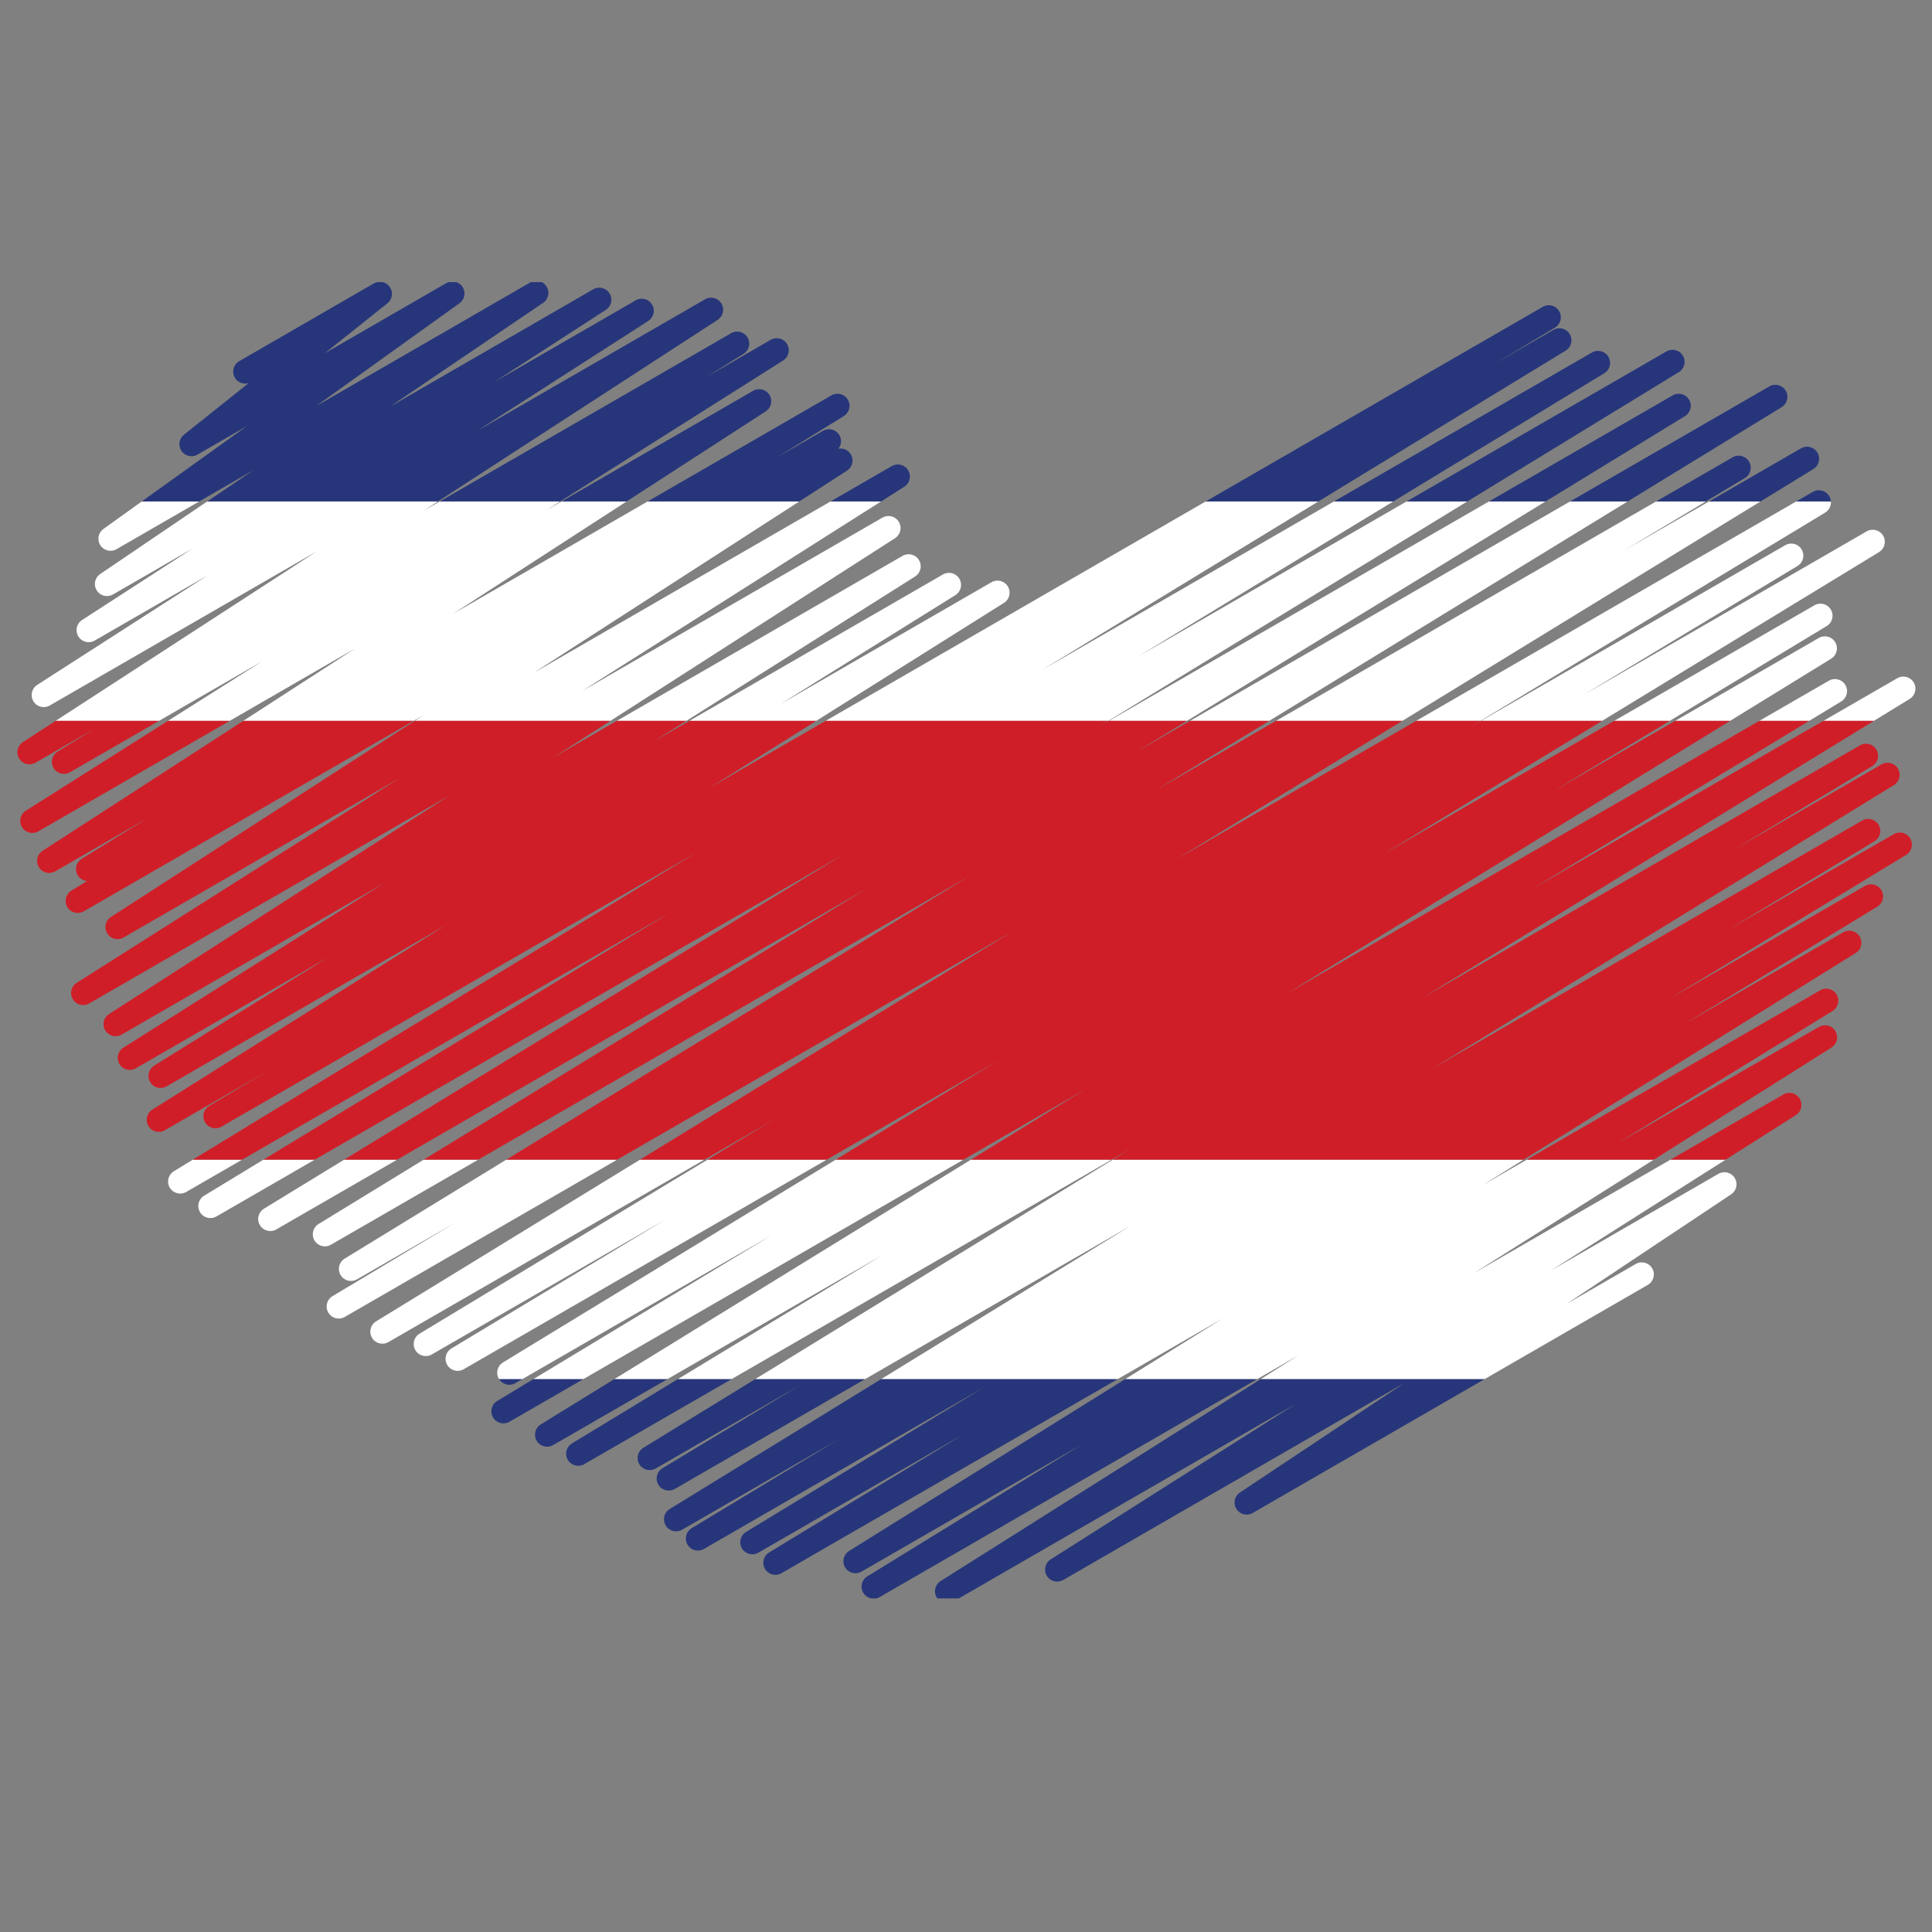 <?xml version="1.0" encoding="UTF-8" standalone="no"?>
<!-- Created with Inkscape (http://www.inkscape.org/) -->

<svg
   xmlns:dc="http://purl.org/dc/elements/1.1/"
   xmlns:cc="http://creativecommons.org/ns#"
   xmlns:rdf="http://www.w3.org/1999/02/22-rdf-syntax-ns#"
   xmlns:svg="http://www.w3.org/2000/svg"
   xmlns="http://www.w3.org/2000/svg"
   xmlns:sodipodi="http://sodipodi.sourceforge.net/DTD/sodipodi-0.dtd"
   xmlns:inkscape="http://www.inkscape.org/namespaces/inkscape"
   version="1.1"
   id="svg71844"
   xml:space="preserve"
   width="800"
   height="800"
   viewBox="0 0 800 800"
   sodipodi:docname="I-love-Costa-Rica-publicdomainvectors.org.svg"
   inkscape:version="0.92.4 (5da689c313, 2019-01-14)"><rect x="0" y="0" width="800" height="800" fill="#808080" stroke="none"/><defs
     id="defs71848"><clipPath
       clipPathUnits="userSpaceOnUse"
       id="clipPath71860"><path
         d="M 0,600 H 600 V 0 H 0 Z"
         id="path71858"
         inkscape:connector-curvature="0" /></clipPath></defs><sodipodi:namedview
     pagecolor="#ffffff"
     bordercolor="#666666"
     borderopacity="1"
     objecttolerance="10"
     gridtolerance="10"
     guidetolerance="10"
     inkscape:pageopacity="0"
     inkscape:pageshadow="2"
     inkscape:window-width="797"
     inkscape:window-height="480"
     id="namedview71846"
     showgrid="false"
     inkscape:zoom="0.295"
     inkscape:cx="400"
     inkscape:cy="400"
     inkscape:window-x="0"
     inkscape:window-y="0"
     inkscape:window-maximized="0"
     inkscape:current-layer="g71852" /><g
     id="g71852"
     inkscape:groupmode="layer"
     inkscape:label="I-love-Costa-Rica-publicdomainvectors.org"
     transform="matrix(1.333,0,0,-1.333,0,800)"><g
       id="g71854"><g
         id="g71856"
         clip-path="url(#clipPath71860)"><path
           d="m 498.35,484.21 c 1.16,0.706 1.802,1.941 1.802,3.207 0,0.65 -0.169,1.308 -0.524,1.908 -1.046,1.766 -3.32,2.362 -5.099,1.335 0,0 -34.563,-19.955 -80.178,-46.291 h 18.423 c 36.876,22.405 65.576,39.841 65.576,39.841"
           style="fill:#27367a;fill-opacity:1;fill-rule:nonzero;stroke:none"
           id="path71862"
           inkscape:connector-curvature="0" /><path
           d="m 521.501,484.549 c 1.156,0.706 1.795,1.938 1.795,3.201 0,0.652 -0.17,1.312 -0.526,1.912 -1.049,1.764 -3.321,2.357 -5.097,1.331 0,0 -35.494,-20.492 -80.756,-46.624 h 18.85 c 38.669,23.636 65.734,40.18 65.734,40.18"
           style="fill:#27367a;fill-opacity:1;fill-rule:nonzero;stroke:none"
           id="path71864"
           inkscape:connector-curvature="0" /><path
           d="m 568.235,446.02 c -1.045,1.77 -3.32,2.367 -5.1,1.34 0,0 -1.821,-1.051 -5.181,-2.991 h 10.787 c -0.038,0.565 -0.198,1.13 -0.506,1.651"
           style="fill:#27367a;fill-opacity:1;fill-rule:nonzero;stroke:none"
           id="path71866"
           inkscape:connector-curvature="0" /><path
           d="m 486.353,491.236 c 1.156,0.706 1.796,1.939 1.796,3.203 0,0.652 -0.17,1.311 -0.525,1.911 -1.048,1.764 -3.32,2.358 -5.098,1.333 0,0 -16.182,-9.344 -17.604,-10.165 1.515,0.908 18.111,10.853 18.111,10.853 1.171,0.702 1.822,1.943 1.822,3.218 0,0.646 -0.167,1.301 -0.518,1.897 -1.044,1.774 -3.322,2.375 -5.105,1.346 0,0 -43.905,-25.349 -104.723,-60.463 h 35.001 c 43.578,26.579 76.843,46.867 76.843,46.867"
           style="fill:#27367a;fill-opacity:1;fill-rule:nonzero;stroke:none"
           id="path71868"
           inkscape:connector-curvature="0" /><path
           d="m 553.448,473.677 c 1.154,0.707 1.791,1.938 1.791,3.2 0,0.652 -0.17,1.312 -0.527,1.913 -1.049,1.763 -3.319,2.356 -5.096,1.33 0,0 -24.924,-14.39 -61.923,-35.751 h 17.883 c 29.106,17.819 47.872,29.308 47.872,29.308"
           style="fill:#27367a;fill-opacity:1;fill-rule:nonzero;stroke:none"
           id="path71870"
           inkscape:connector-curvature="0" /><path
           d="m 542.017,451.641 c 1.171,0.702 1.822,1.944 1.822,3.218 0,0.646 -0.167,1.301 -0.519,1.897 -1.043,1.774 -3.322,2.375 -5.104,1.346 0,0 -8.905,-5.141 -23.787,-13.733 h 15.45 c 6.758,4.048 12.138,7.272 12.138,7.272"
           style="fill:#27367a;fill-opacity:1;fill-rule:nonzero;stroke:none"
           id="path71872"
           inkscape:connector-curvature="0" /><path
           d="m 280.905,448.953 c 1.124,0.713 1.741,1.927 1.741,3.169 0,0.662 -0.174,1.332 -0.542,1.938 -1.056,1.745 -3.314,2.325 -5.081,1.305 0,0 -7.225,-4.172 -19.045,-10.996 h 15.695 c 4.606,2.919 7.232,4.584 7.232,4.584"
           style="fill:#27367a;fill-opacity:1;fill-rule:nonzero;stroke:none"
           id="path71874"
           inkscape:connector-curvature="0" /><path
           d="m 523.421,470.889 c 1.154,0.706 1.792,1.938 1.792,3.2 0,0.652 -0.17,1.312 -0.527,1.912 -1.048,1.764 -3.319,2.356 -5.096,1.331 0,0 -23.152,-13.368 -57.094,-32.963 h 17.587 c 26.196,16.03 43.338,26.52 43.338,26.52"
           style="fill:#27367a;fill-opacity:1;fill-rule:nonzero;stroke:none"
           id="path71876"
           inkscape:connector-curvature="0" /><path
           d="m 402.481,164.041 c -33.884,-21.501 -76.099,-48.288 -76.099,-48.288 -1.124,-0.713 -1.74,-1.926 -1.74,-3.168 0,-0.661 0.174,-1.332 0.543,-1.938 1.055,-1.745 3.312,-2.325 5.08,-1.304 0,0 52.963,30.579 105.878,61.131 -22.988,-15.313 -50.974,-33.954 -50.974,-33.954 -1.082,-0.721 -1.672,-1.91 -1.672,-3.124 0,-0.675 0.184,-1.359 0.565,-1.973 1.068,-1.72 3.306,-2.281 5.058,-1.27 l 72.09,41.618 h -69.548 c -50.012,-31.551 -99.476,-62.758 -99.476,-62.758 -1.129,-0.712 -1.749,-1.929 -1.749,-3.174 0,-0.66 0.173,-1.328 0.541,-1.934 0.06,-0.103 0.14,-0.188 0.21,-0.283 h 6.648 c 9.808,5.662 58.706,33.895 104.645,60.419"
           style="fill:#27367a;fill-opacity:1;fill-rule:nonzero;stroke:none"
           id="path71878"
           inkscape:connector-curvature="0" /><path
           d="m 563.294,454.444 c 1.153,0.706 1.791,1.937 1.791,3.2 0,0.651 -0.17,1.312 -0.527,1.913 -1.049,1.762 -3.32,2.355 -5.096,1.329 0,0 -14.217,-8.208 -28.608,-16.517 h 15.997 c 10.456,6.406 16.443,10.075 16.443,10.075"
           style="fill:#27367a;fill-opacity:1;fill-rule:nonzero;stroke:none"
           id="path71880"
           inkscape:connector-curvature="0" /><path
           d="m 177.66,151.772 c -1.161,-0.705 -1.804,-1.941 -1.804,-3.208 0,-0.649 0.169,-1.307 0.523,-1.906 1.047,-1.767 3.321,-2.364 5.1,-1.336 0,0 18.205,10.511 45.812,26.449 H 210.62 c -18.748,-11.375 -32.96,-19.999 -32.96,-19.999"
           style="fill:#27367a;fill-opacity:1;fill-rule:nonzero;stroke:none"
           id="path71882"
           inkscape:connector-curvature="0" /><path
           d="m 208.042,131.397 c -1.15,-0.706 -1.786,-1.935 -1.786,-3.196 0,-0.652 0.171,-1.313 0.529,-1.915 1.049,-1.761 3.319,-2.352 5.094,-1.327 0,0 37.453,21.623 48.487,27.994 -9.969,-6.027 -45.513,-27.515 -45.513,-27.515 -1.164,-0.705 -1.809,-1.943 -1.809,-3.211 0,-0.649 0.168,-1.306 0.521,-1.904 1.046,-1.769 3.321,-2.367 5.102,-1.339 0,0 55.865,32.253 86.904,50.174 -24.243,-14.74 -73.821,-44.882 -73.821,-44.882 -1.16,-0.705 -1.802,-1.939 -1.802,-3.206 0,-0.65 0.169,-1.308 0.524,-1.907 1.047,-1.767 3.32,-2.362 5.099,-1.335 0,0 44.607,25.754 63.657,36.751 -17.592,-10.699 -60.319,-36.688 -60.319,-36.688 -1.16,-0.705 -1.802,-1.941 -1.802,-3.206 0,-0.651 0.17,-1.309 0.525,-1.909 1.047,-1.765 3.32,-2.361 5.098,-1.334 0,0 49.474,28.564 104.495,60.329 h -73.478 c -37.415,-22.99 -65.705,-40.374 -65.705,-40.374"
           style="fill:#27367a;fill-opacity:1;fill-rule:nonzero;stroke:none"
           id="path71884"
           inkscape:connector-curvature="0" /><path
           d="m 222.931,500.787 c 1.103,0.716 1.707,1.918 1.707,3.147 0,0.668 -0.179,1.344 -0.553,1.955 -1.061,1.732 -3.31,2.304 -5.069,1.288 0,0 -38.938,-22.481 -70.745,-40.844 21.682,13.932 53.104,34.123 53.104,34.123 1.112,0.714 1.723,1.921 1.723,3.156 0,0.665 -0.178,1.339 -0.549,1.947 -1.059,1.738 -3.312,2.313 -5.074,1.295 0,0 -27.109,-15.651 -43.659,-25.206 11.674,7.553 34.382,22.245 34.382,22.245 1.107,0.716 1.714,1.92 1.714,3.15 0,0.667 -0.179,1.343 -0.552,1.953 -1.06,1.734 -3.311,2.307 -5.071,1.29 0,0 -32.505,-18.767 -63.074,-36.417 21.78,14.768 47.495,32.204 47.495,32.204 1.067,0.723 1.646,1.902 1.646,3.105 0,0.681 -0.186,1.369 -0.572,1.987 -0.379,0.604 -0.907,1.055 -1.503,1.353 h -3.333 c -0.071,-0.035 -0.145,-0.057 -0.215,-0.097 0,0 -33.252,-19.198 -66.503,-38.395 21.661,15.536 44.492,31.912 44.492,31.912 1.017,0.729 1.564,1.878 1.564,3.048 0,0.697 -0.195,1.402 -0.599,2.029 -0.477,0.739 -1.177,1.241 -1.954,1.503 H 139.3 c -0.217,-0.076 -0.431,-0.17 -0.637,-0.289 0,0 -18.968,-10.952 -37.76,-21.802 8.627,6.881 19.445,15.509 19.445,15.509 0.924,0.737 1.412,1.828 1.412,2.933 0,0.729 -0.213,1.464 -0.652,2.109 -0.55,0.808 -1.366,1.335 -2.254,1.54 h -1.622 c -0.375,-0.08 -0.746,-0.204 -1.095,-0.405 L 74.314,487.965 c -1.793,-1.035 -2.406,-3.327 -1.372,-5.12 0.878,-1.52 2.658,-2.183 4.273,-1.722 -9.05,-7.218 -20.08,-16.015 -20.08,-16.015 -0.924,-0.736 -1.411,-1.827 -1.411,-2.932 0,-0.73 0.212,-1.466 0.651,-2.11 1.105,-1.62 3.273,-2.115 4.971,-1.134 0,0 10.598,6.119 15.265,8.813 -11.818,-8.476 -23.978,-17.198 -32.592,-23.376 h 17.835 c 5.577,3.22 11.415,6.59 16.793,9.695 -4.683,-3.175 -9.547,-6.473 -14.299,-9.695 h 71.674 c 43.381,28.161 86.909,56.418 86.909,56.418"
           style="fill:#27367a;fill-opacity:1;fill-rule:nonzero;stroke:none"
           id="path71886"
           inkscape:connector-curvature="0" /><path
           d="m 160.075,170.486 c 0,0 0.796,0.459 2.227,1.285 h -7.29 c 1.061,-1.723 3.303,-2.301 5.063,-1.285"
           style="fill:#27367a;fill-opacity:1;fill-rule:nonzero;stroke:none"
           id="path71888"
           inkscape:connector-curvature="0" /><path
           d="m 167.979,157.685 c -1.149,-0.707 -1.784,-1.937 -1.784,-3.196 0,-0.654 0.171,-1.315 0.53,-1.916 1.049,-1.76 3.318,-2.351 5.093,-1.327 0,0 15.329,8.851 35.552,20.525 h -16.497 c -14.322,-8.812 -22.894,-14.086 -22.894,-14.086"
           style="fill:#27367a;fill-opacity:1;fill-rule:nonzero;stroke:none"
           id="path71890"
           inkscape:connector-curvature="0" /><path
           d="m 199.852,150.421 c -1.152,-0.706 -1.789,-1.937 -1.789,-3.197 0,-0.654 0.171,-1.314 0.529,-1.914 1.049,-1.763 3.319,-2.355 5.095,-1.33 0,0 35.497,20.495 44.899,25.923 -8.714,-5.26 -42.794,-25.832 -42.794,-25.832 -1.165,-0.704 -1.812,-1.941 -1.812,-3.212 0,-0.648 0.169,-1.304 0.522,-1.902 1.045,-1.77 3.321,-2.369 5.102,-1.341 0,0 25.137,14.514 59.159,34.155 h -34.122 c -21.123,-12.962 -34.789,-21.35 -34.789,-21.35"
           style="fill:#27367a;fill-opacity:1;fill-rule:nonzero;stroke:none"
           id="path71892"
           inkscape:connector-curvature="0" /><path
           d="m 154.437,164.951 c -1.165,-0.704 -1.811,-1.941 -1.811,-3.212 0,-0.647 0.168,-1.303 0.521,-1.902 1.046,-1.771 3.322,-2.368 5.102,-1.34 0,0 8.576,4.951 22.993,13.274 h -15.514 c -6.917,-4.177 -11.291,-6.82 -11.291,-6.82"
           style="fill:#27367a;fill-opacity:1;fill-rule:nonzero;stroke:none"
           id="path71894"
           inkscape:connector-curvature="0" /><path
           d="m 263.756,118.368 c -1.139,-0.709 -1.768,-1.932 -1.768,-3.185 0,-0.657 0.173,-1.322 0.534,-1.924 1.053,-1.755 3.317,-2.342 5.089,-1.319 0,0 44.363,25.613 68.285,39.424 -23.161,-14.245 -66.482,-40.891 -66.482,-40.891 -1.15,-0.707 -1.786,-1.937 -1.786,-3.197 0,-0.652 0.171,-1.314 0.53,-1.916 0.56,-0.939 1.47,-1.532 2.465,-1.738 h 1.496 c 0.388,0.079 0.771,0.204 1.132,0.412 0,0 57.513,33.204 117.327,67.737 h -41.001 c -44.729,-27.833 -85.821,-53.403 -85.821,-53.403"
           style="fill:#27367a;fill-opacity:1;fill-rule:nonzero;stroke:none"
           id="path71896"
           inkscape:connector-curvature="0" /><path
           d="m 237.867,472.366 c 1.106,0.716 1.712,1.919 1.712,3.15 0,0.667 -0.179,1.342 -0.552,1.953 -1.061,1.734 -3.311,2.305 -5.071,1.289 0,0 -33.816,-19.524 -59.564,-34.389 h 20.232 c 25.034,16.208 43.243,27.997 43.243,27.997"
           style="fill:#27367a;fill-opacity:1;fill-rule:nonzero;stroke:none"
           id="path71898"
           inkscape:connector-curvature="0" /><path
           d="m 243.286,488.177 c 1.127,0.712 1.746,1.927 1.746,3.171 0,0.661 -0.175,1.33 -0.541,1.936 -1.055,1.746 -3.315,2.327 -5.082,1.307 0,0 -16.614,-9.592 -19.856,-11.464 1.178,0.731 11.416,7.091 11.416,7.091 1.141,0.708 1.771,1.932 1.771,3.187 0,0.656 -0.173,1.32 -0.534,1.923 -1.052,1.755 -3.317,2.343 -5.089,1.319 0,0 -45.223,-26.109 -90.549,-52.278 h 37.424 c 31.206,19.728 69.294,43.808 69.294,43.808"
           style="fill:#27367a;fill-opacity:1;fill-rule:nonzero;stroke:none"
           id="path71900"
           inkscape:connector-curvature="0" /><path
           d="m 263.109,453.949 c 1.109,0.716 1.717,1.921 1.717,3.153 0,0.666 -0.178,1.341 -0.551,1.95 -0.825,1.352 -2.371,1.971 -3.848,1.711 0.53,0.667 0.836,1.48 0.836,2.32 0,0.651 -0.171,1.312 -0.527,1.912 -1.048,1.763 -3.319,2.356 -5.096,1.33 0,0 -12.527,-7.232 -14.162,-8.177 3.335,2.062 20.638,12.759 20.638,12.759 1.146,0.708 1.778,1.934 1.778,3.191 0,0.654 -0.171,1.318 -0.531,1.92 -1.051,1.757 -3.318,2.347 -5.092,1.323 0,0 -24.238,-13.994 -57.109,-32.972 h 47.103 c 9.243,5.965 14.844,9.58 14.844,9.58"
           style="fill:#27367a;fill-opacity:1;fill-rule:nonzero;stroke:none"
           id="path71902"
           inkscape:connector-curvature="0" /><path
           d="m 190.873,171.771 h 16.497 c 20.917,12.077 47.068,27.174 66.922,38.637 -18.569,-11.268 -43.696,-26.514 -63.672,-38.637 h 16.671 c 31.466,18.167 75.147,43.387 118.038,68.15 h -43.708 c -44.409,-27.327 -86.1,-52.982 -110.748,-68.15"
           style="fill:#ffffff;fill-opacity:1;fill-rule:nonzero;stroke:none"
           id="path71904"
           inkscape:connector-curvature="0" /><path
           d="m 54.013,236.327 c -1.157,-0.705 -1.797,-1.938 -1.797,-3.203 0,-0.65 0.17,-1.31 0.526,-1.91 1.047,-1.765 3.319,-2.359 5.097,-1.332 0,0 6.518,3.763 17.389,10.039 H 59.905 c -3.807,-2.321 -5.892,-3.594 -5.892,-3.594"
           style="fill:#ffffff;fill-opacity:1;fill-rule:nonzero;stroke:none"
           id="path71906"
           inkscape:connector-curvature="0" /><path
           d="m 32.138,435.848 c -1.017,-0.73 -1.564,-1.88 -1.564,-3.049 0,-0.697 0.194,-1.402 0.598,-2.029 1.084,-1.679 3.294,-2.213 5.024,-1.214 0,0 12.051,6.957 25.658,14.813 H 44.019 c -7.166,-5.14 -11.881,-8.521 -11.881,-8.521"
           style="fill:#ffffff;fill-opacity:1;fill-rule:nonzero;stroke:none"
           id="path71908"
           inkscape:connector-curvature="0" /><path
           d="m 278.017,432.96 c 1.114,0.715 1.725,1.922 1.725,3.157 0,0.666 -0.178,1.339 -0.548,1.947 -1.059,1.739 -3.313,2.314 -5.075,1.296 0,0 -49.714,-28.703 -93.453,-53.956 37.22,23.597 77.042,48.843 93.007,58.965 h -15.695 c -21.087,-12.175 -56.8,-32.794 -92.204,-53.235 31.737,20.482 64.23,41.451 82.491,53.235 h -47.103 c -18.35,-10.595 -39.39,-22.742 -60.407,-34.876 18.76,12.146 37.732,24.428 53.869,34.876 h -20.232 c -1.568,-0.906 -3.107,-1.794 -4.606,-2.66 1.385,0.876 2.789,1.764 4.206,2.66 h -37.424 c -1.645,-0.95 -3.291,-1.9 -4.934,-2.849 1.461,0.949 2.925,1.899 4.388,2.849 H 64.348 C 46.981,432.594 31.122,421.84 31.122,421.84 c -1.067,-0.723 -1.645,-1.902 -1.645,-3.105 0,-0.681 0.185,-1.369 0.572,-1.987 1.071,-1.709 3.303,-2.265 5.05,-1.256 0,0 18.049,10.421 24.777,14.306 C 48.206,422.247 25.5,407.556 25.5,407.556 c -1.107,-0.716 -1.712,-1.919 -1.712,-3.15 0,-0.667 0.177,-1.343 0.55,-1.952 1.061,-1.735 3.311,-2.308 5.072,-1.291 0,0 23.72,13.696 35.173,20.308 -21.632,-13.9 -53.028,-34.073 -53.028,-34.073 -1.113,-0.715 -1.722,-1.922 -1.722,-3.157 0,-0.665 0.177,-1.338 0.547,-1.947 1.06,-1.738 3.312,-2.313 5.075,-1.295 0,0 43.139,24.905 82.976,47.904 C 66.364,408.086 33.418,386.699 17.275,376.22 h 32.109 c 10.574,6.105 22.409,12.938 32.101,18.534 -9.363,-5.92 -19.57,-12.373 -29.317,-18.534 h 19.18 c 12.417,7.169 25.766,14.876 38.996,22.514 -11.759,-7.613 -23.6,-15.279 -34.775,-22.514 h 52.921 c 1.098,0.634 2.197,1.268 3.294,1.901 -0.982,-0.633 -1.964,-1.267 -2.947,-1.901 h 60.782 c 46.075,29.573 88.398,56.74 88.398,56.74"
           style="fill:#ffffff;fill-opacity:1;fill-rule:nonzero;stroke:none"
           id="path71910"
           inkscape:connector-curvature="0" /><path
           d="m 311.86,412.87 c 1.131,0.711 1.754,1.929 1.754,3.176 0,0.66 -0.174,1.327 -0.538,1.932 -1.054,1.75 -3.315,2.333 -5.085,1.311 0,0 -40.816,-23.566 -65.512,-37.824 18.735,11.667 54.293,33.811 54.293,33.811 1.139,0.71 1.768,1.932 1.768,3.185 0,0.657 -0.174,1.322 -0.535,1.925 -1.052,1.754 -3.317,2.341 -5.088,1.318 0,0 -40.554,-23.414 -78.78,-45.484 h 39.41 c 31.04,19.509 58.313,36.65 58.313,36.65"
           style="fill:#ffffff;fill-opacity:1;fill-rule:nonzero;stroke:none"
           id="path71912"
           inkscape:connector-curvature="0" /><path
           d="m 284.256,421.066 c 1.128,0.712 1.748,1.929 1.748,3.174 0,0.66 -0.174,1.328 -0.54,1.934 -1.056,1.747 -3.315,2.329 -5.083,1.308 0,0 -42.33,-24.438 -88.791,-51.262 h 21.61 c 33.91,21.402 71.056,44.846 71.056,44.846"
           style="fill:#ffffff;fill-opacity:1;fill-rule:nonzero;stroke:none"
           id="path71914"
           inkscape:connector-curvature="0" /><path
           d="m 63.406,228.721 c -1.16,-0.704 -1.803,-1.94 -1.803,-3.206 0,-0.65 0.169,-1.308 0.524,-1.908 1.047,-1.766 3.32,-2.362 5.099,-1.335 0,0 11.558,6.672 30.568,17.649 H 81.838 c -11.468,-6.969 -18.432,-11.2 -18.432,-11.2"
           style="fill:#ffffff;fill-opacity:1;fill-rule:nonzero;stroke:none"
           id="path71916"
           inkscape:connector-curvature="0" /><path
           d="m 98.956,219.93 c -1.155,-0.706 -1.793,-1.939 -1.793,-3.201 0,-0.652 0.17,-1.312 0.527,-1.912 1.048,-1.763 3.319,-2.357 5.096,-1.331 0,0 17.834,10.297 45.785,26.435 H 131.624 C 111.542,227.632 98.956,219.93 98.956,219.93"
           style="fill:#ffffff;fill-opacity:1;fill-rule:nonzero;stroke:none"
           id="path71918"
           inkscape:connector-curvature="0" /><path
           d="m 107.066,209.18 c -1.153,-0.706 -1.792,-1.937 -1.792,-3.2 0,-0.652 0.171,-1.311 0.528,-1.913 1.048,-1.762 3.319,-2.355 5.095,-1.329 0,0 26.424,15.255 30.412,17.558 -6.066,-3.636 -38.018,-22.78 -38.018,-22.78 -1.173,-0.702 -1.823,-1.944 -1.823,-3.218 0,-0.647 0.167,-1.301 0.518,-1.897 1.043,-1.774 3.322,-2.376 5.105,-1.345 0,0 35.103,20.265 84.638,48.865 H 157.278 C 126.847,221.29 107.066,209.18 107.066,209.18"
           style="fill:#ffffff;fill-opacity:1;fill-rule:nonzero;stroke:none"
           id="path71920"
           inkscape:connector-curvature="0" /><path
           d="m 156.25,176.933 c -1.157,-0.705 -1.798,-1.939 -1.798,-3.204 0,-0.651 0.17,-1.31 0.525,-1.91 0.01,-0.016 0.024,-0.03 0.035,-0.048 h 7.29 c 10.478,6.049 55.384,31.976 77.44,44.709 -20.371,-12.304 -55.914,-33.775 -74.014,-44.709 h 15.514 c 25.796,14.894 70.319,40.599 118.038,68.15 H 259.607 C 204.88,206.569 156.25,176.933 156.25,176.933"
           style="fill:#ffffff;fill-opacity:1;fill-rule:nonzero;stroke:none"
           id="path71922"
           inkscape:connector-curvature="0" /><path
           d="m 116.827,189.688 c -1.153,-0.707 -1.79,-1.938 -1.79,-3.2 0,-0.652 0.17,-1.312 0.527,-1.912 1.049,-1.763 3.319,-2.355 5.096,-1.33 0,0 53.217,30.724 98.166,56.675 h -20.011 c -47.86,-29.324 -81.988,-50.233 -81.988,-50.233"
           style="fill:#ffffff;fill-opacity:1;fill-rule:nonzero;stroke:none"
           id="path71924"
           inkscape:connector-curvature="0" /><path
           d="m 130.315,185.855 c -1.165,-0.703 -1.811,-1.941 -1.811,-3.21 0,-0.649 0.169,-1.306 0.522,-1.904 1.045,-1.769 3.321,-2.367 5.101,-1.339 0,0 52.037,30.042 72.67,41.955 -17.96,-10.816 -66.577,-40.095 -66.577,-40.095 -1.168,-0.703 -1.815,-1.943 -1.815,-3.214 0,-0.648 0.168,-1.304 0.52,-1.902 1.045,-1.771 3.322,-2.37 5.103,-1.34 0,0 52.765,30.463 112.785,65.115 h -37.014 c -40.495,-24.467 -89.484,-54.066 -89.484,-54.066"
           style="fill:#ffffff;fill-opacity:1;fill-rule:nonzero;stroke:none"
           id="path71926"
           inkscape:connector-curvature="0" /><path
           d="M 480.083,444.369 H 462.496 C 429.548,425.346 386.433,400.454 344.457,376.22 h 24.261 c 40.923,25.042 81.881,50.106 111.365,68.149"
           style="fill:#ffffff;fill-opacity:1;fill-rule:nonzero;stroke:none"
           id="path71928"
           inkscape:connector-curvature="0" /><path
           d="m 568.833,395.546 c 1.149,0.707 1.784,1.936 1.784,3.195 0,0.654 -0.171,1.315 -0.529,1.916 -1.05,1.761 -3.319,2.352 -5.094,1.327 0,0 -21.772,-12.569 -44.627,-25.764 h 17.059 c 19.376,11.923 31.407,19.326 31.407,19.326"
           style="fill:#ffffff;fill-opacity:1;fill-rule:nonzero;stroke:none"
           id="path71930"
           inkscape:connector-curvature="0" /><path
           d="m 567.444,405.674 c 1.165,0.704 1.811,1.943 1.811,3.212 0,0.649 -0.168,1.305 -0.522,1.903 -1.045,1.77 -3.321,2.368 -5.101,1.34 0,0 -27.445,-15.845 -62.198,-35.909 h 17.249 c 24.612,14.867 48.761,29.454 48.761,29.454"
           style="fill:#ffffff;fill-opacity:1;fill-rule:nonzero;stroke:none"
           id="path71932"
           inkscape:connector-curvature="0" /><path
           d="m 583.693,428.646 c 1.158,0.706 1.799,1.939 1.799,3.204 0,0.65 -0.17,1.31 -0.525,1.909 -1.048,1.766 -3.321,2.36 -5.098,1.334 0,0 -59.839,-34.548 -88.042,-50.831 17.944,10.807 66.547,40.077 66.547,40.077 1.167,0.703 1.814,1.943 1.814,3.214 0,0.648 -0.167,1.303 -0.52,1.901 -1.044,1.771 -3.321,2.37 -5.103,1.342 0,0 -59.189,-34.173 -94.529,-54.576 h 37.63 c 47.273,28.808 86.027,52.426 86.027,52.426"
           style="fill:#ffffff;fill-opacity:1;fill-rule:nonzero;stroke:none"
           id="path71934"
           inkscape:connector-curvature="0" /><path
           d="m 511.869,201.019 c 1.793,1.035 2.407,3.327 1.372,5.12 -1.035,1.793 -3.327,2.407 -5.12,1.372 0,0 -15.241,-8.8 -21.404,-12.358 23.027,15.339 51.034,33.994 51.034,33.994 1.082,0.721 1.671,1.91 1.671,3.124 0,0.674 -0.183,1.358 -0.565,1.972 -1.067,1.72 -3.305,2.282 -5.058,1.271 0,0 -32.47,-18.747 -52.039,-30.047 18.329,11.631 39.094,24.806 54.297,34.454 h -17.144 c -17.887,-10.328 -40.222,-23.223 -61.086,-35.27 19.071,12.033 38.621,24.367 55.903,35.27 h -39.443 c -4.681,-2.702 -9.331,-5.387 -13.893,-8.022 4.264,2.654 8.572,5.334 12.89,8.022 h -127.6 c -40.459,-24.83 -82.542,-50.657 -111.043,-68.15 h 34.122 c 24.867,14.358 54.482,31.456 82.496,47.63 -26.244,-16.127 -53.723,-33.011 -77.512,-47.63 h 73.478 c 10.763,6.214 21.737,12.551 32.596,18.821 -9.982,-6.213 -20.205,-12.573 -30.244,-18.821 h 41.001 c 4.252,2.456 8.517,4.917 12.773,7.375 -3.885,-2.451 -7.789,-4.914 -11.689,-7.375 h 69.548 z"
           style="fill:#ffffff;fill-opacity:1;fill-rule:nonzero;stroke:none"
           id="path71936"
           inkscape:connector-curvature="0" /><path
           d="m 455.767,444.369 h -18.85 c -26.149,-15.097 -55.557,-32.075 -83.271,-48.076 25.925,15.751 54.37,33.033 79.128,48.076 h -18.423 c -27.881,-16.097 -59.887,-34.576 -90.662,-52.343 28.982,17.677 59.309,36.173 85.821,52.343 H 374.509 C 339.118,423.936 298.001,400.197 256.472,376.22 h 87.803 c 39.275,24.006 79.382,48.522 111.492,68.149"
           style="fill:#ffffff;fill-opacity:1;fill-rule:nonzero;stroke:none"
           id="path71938"
           inkscape:connector-curvature="0" /><path
           d="m 593.212,383.038 c 1.151,0.707 1.788,1.937 1.788,3.198 0,0.653 -0.17,1.313 -0.528,1.914 -1.049,1.762 -3.319,2.354 -5.095,1.329 0,0 -9.144,-5.28 -22.966,-13.259 h 15.691 c 7.068,4.338 11.11,6.818 11.11,6.818"
           style="fill:#ffffff;fill-opacity:1;fill-rule:nonzero;stroke:none"
           id="path71940"
           inkscape:connector-curvature="0" /><path
           d="m 571.957,382.261 c 1.16,0.705 1.804,1.941 1.804,3.208 0,0.65 -0.169,1.307 -0.524,1.906 -1.047,1.768 -3.32,2.364 -5.099,1.337 0,0 -8.082,-4.666 -21.638,-12.492 H 562 c 6.197,3.76 9.957,6.041 9.957,6.041"
           style="fill:#ffffff;fill-opacity:1;fill-rule:nonzero;stroke:none"
           id="path71942"
           inkscape:connector-curvature="0" /><path
           d="m 566.946,440.905 c 1.166,0.704 1.812,1.942 1.812,3.212 0,0.084 -0.011,0.168 -0.017,0.252 h -10.787 c -15.196,-8.773 -62.195,-35.908 -118.04,-68.149 h 19.97 c 42.099,25.436 107.062,64.685 107.062,64.685"
           style="fill:#ffffff;fill-opacity:1;fill-rule:nonzero;stroke:none"
           id="path71944"
           inkscape:connector-curvature="0" /><path
           d="M 505.576,444.369 H 487.693 C 454.862,425.414 412.523,400.97 369.655,376.22 h 24.607 c 41.876,25.636 81.882,50.129 111.314,68.149"
           style="fill:#ffffff;fill-opacity:1;fill-rule:nonzero;stroke:none"
           id="path71946"
           inkscape:connector-curvature="0" /><path
           d="m 81.997,224.688 c -1.155,-0.705 -1.794,-1.937 -1.794,-3.201 0,-0.651 0.17,-1.31 0.526,-1.911 1.049,-1.763 3.32,-2.357 5.097,-1.331 0,0 14.512,8.378 37.544,21.676 h -16.453 c -15.561,-9.512 -24.92,-15.233 -24.92,-15.233"
           style="fill:#ffffff;fill-opacity:1;fill-rule:nonzero;stroke:none"
           id="path71948"
           inkscape:connector-curvature="0" /><path
           d="m 546.851,444.369 h -15.997 c -10.8,-6.235 -21.698,-12.527 -26.761,-15.45 3.557,2.131 16.091,9.641 25.786,15.45 h -15.45 C 488.272,429.268 443.644,403.501 396.389,376.22 h 39.232 c 47.617,29.174 89.286,54.705 111.23,68.149"
           style="fill:#ffffff;fill-opacity:1;fill-rule:nonzero;stroke:none"
           id="path71950"
           inkscape:connector-curvature="0" /><path
           d="m 576.447,304.115 c 1.139,0.71 1.768,1.933 1.768,3.186 0,0.657 -0.172,1.321 -0.534,1.925 -1.052,1.753 -3.317,2.34 -5.089,1.318 0,0 -37.099,-21.419 -49.701,-28.695 17.56,10.681 60.261,36.654 60.261,36.654 1.16,0.705 1.801,1.939 1.801,3.205 0,0.65 -0.169,1.309 -0.524,1.908 -1.047,1.767 -3.321,2.362 -5.099,1.335 0,0 -43.382,-25.047 -61.08,-35.263 24.262,14.75 73.852,44.899 73.852,44.899 1.16,0.705 1.801,1.939 1.801,3.206 0,0.649 -0.169,1.309 -0.524,1.907 -1.047,1.767 -3.32,2.362 -5.099,1.335 0,0 -39.27,-22.673 -51.534,-29.753 9.976,6.031 45.529,27.526 45.529,27.526 1.164,0.704 1.81,1.941 1.81,3.211 0,0.648 -0.168,1.304 -0.522,1.903 -1.045,1.769 -3.321,2.367 -5.101,1.339 0,0 -71.908,-41.516 -133.385,-77.009 67.531,41.496 143.233,88.012 143.233,88.012 1.15,0.707 1.786,1.937 1.786,3.197 0,0.653 -0.171,1.314 -0.529,1.915 -1.048,1.761 -3.318,2.353 -5.094,1.328 0,0 -35.986,-20.776 -45.677,-26.372 8.717,5.262 42.8,25.836 42.8,25.836 1.165,0.703 1.811,1.942 1.811,3.212 0,0.648 -0.169,1.304 -0.521,1.902 -1.046,1.771 -3.322,2.368 -5.102,1.341 0,0 -73.346,-42.348 -136.031,-78.538 55.777,34.231 116.032,71.211 140.349,86.135 h -15.691 c -23.967,-13.838 -62.012,-35.804 -90.923,-52.495 26.955,16.356 67.825,41.155 86.512,52.495 h -15.5 c -30.786,-17.775 -89.851,-51.874 -146.913,-84.819 51.912,31.945 105.261,64.772 137.839,84.819 h -17.059 c -13.833,-7.987 -28.062,-16.202 -38.1,-21.998 9.818,5.931 23.183,14.005 36.416,21.998 h -17.249 c -22.605,-13.05 -48.296,-27.884 -71.544,-41.305 22.43,13.67 46.006,28.037 67.776,41.305 h -37.63 c -1.165,-0.673 -2.305,-1.331 -3.414,-1.972 1.069,0.647 2.16,1.305 3.262,1.972 h -19.97 c -23.784,-13.732 -49.167,-28.387 -74.382,-42.944 23.721,14.534 47.568,29.144 70.089,42.944 h -39.232 c -12.357,-7.135 -24.892,-14.372 -37.324,-21.549 11.752,7.195 23.546,14.416 35.197,21.549 h -24.607 c -5.527,-3.192 -11.062,-6.387 -16.588,-9.577 5.2,3.182 10.425,6.378 15.651,9.577 h -24.261 c -1.094,-0.632 -2.186,-1.263 -3.278,-1.893 1.031,0.63 2.063,1.261 3.096,1.893 h -87.803 c -11.993,-6.924 -24.018,-13.867 -35.951,-20.757 10.796,6.786 22.143,13.916 33.026,20.757 h -39.41 c -3.696,-2.134 -7.369,-4.255 -10.982,-6.341 3.289,2.076 6.651,4.198 10.045,6.341 h -21.61 c -6.487,-3.746 -13.055,-7.537 -19.6,-11.316 5.885,3.777 11.787,7.565 17.629,11.316 H 128.837 C 81.975,345.978 34.464,315.316 34.464,315.316 c -1.109,-0.715 -1.716,-1.92 -1.716,-3.152 0,-0.667 0.177,-1.342 0.549,-1.951 1.061,-1.735 3.312,-2.309 5.074,-1.292 0,0 46.527,26.863 85.703,49.481 C 76.113,327.996 23.825,294.848 23.825,294.848 c -1.124,-0.713 -1.741,-1.927 -1.741,-3.169 0,-0.662 0.175,-1.332 0.542,-1.939 1.056,-1.744 3.314,-2.324 5.081,-1.304 0,0 56.676,32.722 112.154,64.753 C 87.598,319.643 33.88,285.163 33.88,285.163 c -1.114,-0.715 -1.724,-1.923 -1.724,-3.158 0,-0.665 0.177,-1.338 0.548,-1.946 1.059,-1.739 3.312,-2.314 5.075,-1.296 0,0 45.479,26.257 81.694,47.165 -36.182,-22.837 -81.155,-51.222 -81.155,-51.222 -1.128,-0.712 -1.749,-1.928 -1.749,-3.173 0,-0.66 0.175,-1.328 0.541,-1.934 1.055,-1.747 3.314,-2.328 5.082,-1.309 0,0 38.387,22.163 60.022,34.654 -18.756,-11.68 -54.328,-33.833 -54.328,-33.833 -1.139,-0.71 -1.768,-1.932 -1.768,-3.184 0,-0.657 0.173,-1.323 0.535,-1.925 1.052,-1.755 3.317,-2.342 5.088,-1.318 0,0 48.225,27.842 86.897,50.17 -41.575,-26.129 -91.316,-57.391 -91.316,-57.391 -1.132,-0.711 -1.754,-1.93 -1.754,-3.177 0,-0.659 0.174,-1.327 0.538,-1.932 1.055,-1.75 3.316,-2.333 5.084,-1.311 0,0 27.288,15.755 31.566,18.225 -1.458,-0.873 -17.759,-10.642 -17.759,-10.642 -1.171,-0.701 -1.822,-1.943 -1.822,-3.218 0,-0.645 0.167,-1.301 0.518,-1.897 1.044,-1.774 3.323,-2.374 5.105,-1.346 0,0 80.257,46.336 147.974,85.432 C 152.018,296.103 80.568,252.524 59.905,239.921 h 15.323 c 27.855,16.082 84.29,48.665 132.883,76.721 -45.524,-27.66 -98.817,-60.039 -126.273,-76.721 h 15.956 c 36.779,21.233 101.472,58.584 164.485,94.965 -59.706,-36.495 -121.895,-74.509 -155.362,-94.965 h 16.453 c 35.64,20.576 91.688,52.935 145.985,84.283 -51.126,-31.286 -104.621,-64.022 -137.731,-84.283 h 16.947 c 38.471,22.211 96.11,55.488 152.817,88.227 -52.859,-32.36 -106.585,-65.253 -144.11,-88.227 h 34.451 c 35.964,20.764 79.534,45.919 122.807,70.901 -40.638,-24.898 -81.657,-50.029 -115.721,-70.901 h 20.011 c 7.635,4.408 15.034,8.68 21.891,12.639 -6.46,-3.904 -13.549,-8.187 -20.918,-12.639 h 37.014 c 17.463,10.082 35.54,20.518 53.11,30.663 -16.541,-10.08 -33.709,-20.543 -50.316,-30.663 h 39.673 c 12.509,7.222 25.235,14.569 37.901,21.882 -11.866,-7.302 -23.807,-14.651 -35.56,-21.882 h 43.708 c 1.996,1.152 3.99,2.305 5.983,3.454 -1.872,-1.147 -3.749,-2.301 -5.628,-3.454 h 127.6 c 50.831,31.631 103.163,64.194 103.163,64.194"
           style="fill:#d01e28;fill-opacity:1;fill-rule:nonzero;stroke:none"
           id="path71952"
           inkscape:connector-curvature="0" /><path
           d="m 568.932,274.747 c 1.128,0.712 1.749,1.929 1.749,3.174 0,0.66 -0.174,1.328 -0.54,1.933 -1.055,1.749 -3.316,2.33 -5.083,1.309 0,0 -41.581,-24.006 -62.322,-35.981 23.188,14.262 66.528,40.92 66.528,40.92 1.149,0.707 1.784,1.935 1.784,3.195 0,0.653 -0.171,1.315 -0.528,1.916 -1.05,1.761 -3.32,2.351 -5.095,1.327 0,0 -46.902,-27.078 -91.138,-52.619 h 39.443 c 31.333,19.767 55.202,34.826 55.202,34.826"
           style="fill:#d01e28;fill-opacity:1;fill-rule:nonzero;stroke:none"
           id="path71954"
           inkscape:connector-curvature="0" /><path
           d="m 557.854,253.751 c 1.123,0.713 1.741,1.927 1.741,3.168 0,0.662 -0.176,1.333 -0.543,1.938 -1.057,1.746 -3.314,2.325 -5.08,1.305 0,0 -14.628,-8.446 -35.059,-20.241 h 17.144 c 12.9,8.185 21.797,13.83 21.797,13.83"
           style="fill:#d01e28;fill-opacity:1;fill-rule:nonzero;stroke:none"
           id="path71956"
           inkscape:connector-curvature="0" /><path
           d="m 13.243,335.868 c -1.106,-0.716 -1.711,-1.92 -1.711,-3.149 0,-0.668 0.177,-1.344 0.551,-1.953 1.061,-1.735 3.311,-2.307 5.071,-1.29 0,0 22.874,13.206 28.884,16.676 -3.342,-2.066 -20.663,-12.773 -20.663,-12.773 -1.146,-0.708 -1.778,-1.935 -1.778,-3.191 0,-0.656 0.171,-1.318 0.531,-1.92 0.647,-1.083 1.759,-1.697 2.93,-1.789 -0.2,-0.123 -4.876,-2.984 -4.876,-2.984 -1.155,-0.706 -1.793,-1.937 -1.793,-3.2 0,-0.652 0.17,-1.312 0.527,-1.912 1.048,-1.764 3.319,-2.357 5.096,-1.331 0,0 51.271,29.602 102.478,59.168 H 75.569 C 41.262,354.008 13.243,335.868 13.243,335.868"
           style="fill:#d01e28;fill-opacity:1;fill-rule:nonzero;stroke:none"
           id="path71958"
           inkscape:connector-curvature="0" /><path
           d="m 8.033,348.317 c -1.127,-0.712 -1.746,-1.927 -1.746,-3.171 0,-0.662 0.175,-1.331 0.541,-1.936 1.056,-1.747 3.315,-2.327 5.082,-1.308 0,0 26.42,15.254 59.438,34.318 H 52.168 C 28.771,361.427 8.033,348.317 8.033,348.317"
           style="fill:#d01e28;fill-opacity:1;fill-rule:nonzero;stroke:none"
           id="path71960"
           inkscape:connector-curvature="0" /><path
           d="m 7.098,369.613 c -1.104,-0.717 -1.708,-1.919 -1.708,-3.147 0,-0.669 0.178,-1.345 0.552,-1.955 1.062,-1.733 3.311,-2.304 5.071,-1.288 0,0 15.557,8.982 18.371,10.607 -1.196,-0.743 -11.503,-7.145 -11.503,-7.145 -1.141,-0.709 -1.771,-1.934 -1.771,-3.187 0,-0.656 0.172,-1.321 0.534,-1.924 1.051,-1.755 3.317,-2.343 5.089,-1.319 0,0 12.536,7.238 27.651,15.965 H 17.275 C 10.862,372.057 7.098,369.613 7.098,369.613"
           style="fill:#d01e28;fill-opacity:1;fill-rule:nonzero;stroke:none"
           id="path71962"
           inkscape:connector-curvature="0" /></g></g></g></svg>